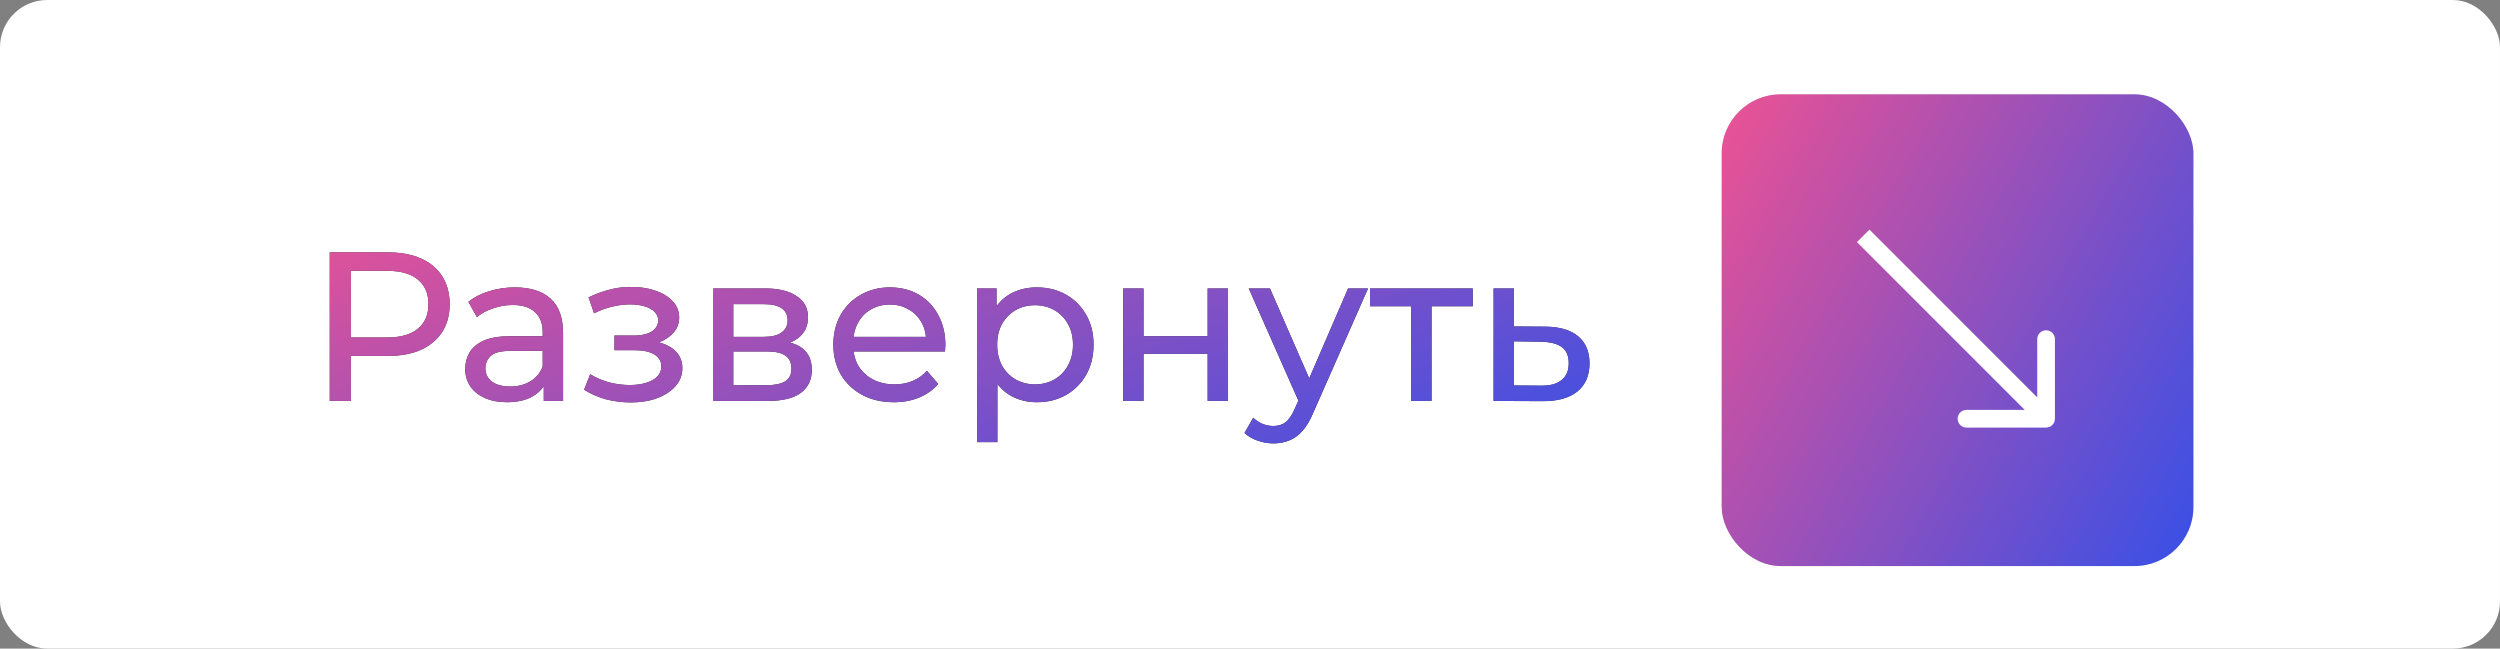 <?xml version="1.0" encoding="UTF-8"?> <svg xmlns="http://www.w3.org/2000/svg" width="212" height="55" viewBox="0 0 212 55" fill="none"><rect x="0" y="0" width="212" height="55" fill="#808080" stroke="none"/><rect width="212" height="55" rx="4" fill="white"></rect><rect x="146" y="8" width="40" height="40" rx="5" fill="#D9D9D9"></rect><rect x="146" y="8" width="40" height="40" rx="5" fill="url(#paint0_linear_1160_12)"></rect><path d="M173.508 36.258C173.922 36.258 174.258 35.922 174.258 35.508V28.758C174.258 28.344 173.922 28.008 173.508 28.008C173.094 28.008 172.758 28.344 172.758 28.758V34.758H166.758C166.344 34.758 166.008 35.094 166.008 35.508C166.008 35.922 166.344 36.258 166.758 36.258H173.508ZM157.47 20.53L172.978 36.038L174.038 34.978L158.53 19.47L157.47 20.53Z" fill="white"></path><path d="M27.962 34V21.4H32.876C33.98 21.4 34.922 21.574 35.702 21.922C36.482 22.27 37.082 22.774 37.502 23.434C37.922 24.094 38.132 24.88 38.132 25.792C38.132 26.704 37.922 27.49 37.502 28.15C37.082 28.798 36.482 29.302 35.702 29.662C34.922 30.01 33.98 30.184 32.876 30.184H28.952L29.762 29.338V34H27.962ZM29.762 29.518L28.952 28.618H32.822C33.974 28.618 34.844 28.372 35.432 27.88C36.032 27.388 36.332 26.692 36.332 25.792C36.332 24.892 36.032 24.196 35.432 23.704C34.844 23.212 33.974 22.966 32.822 22.966H28.952L29.762 22.066V29.518ZM46.11 34V31.984L46.02 31.606V28.168C46.02 27.436 45.804 26.872 45.372 26.476C44.952 26.068 44.316 25.864 43.464 25.864C42.9 25.864 42.348 25.96 41.808 26.152C41.268 26.332 40.812 26.578 40.44 26.89L39.72 25.594C40.212 25.198 40.8 24.898 41.484 24.694C42.18 24.478 42.906 24.37 43.662 24.37C44.97 24.37 45.978 24.688 46.686 25.324C47.394 25.96 47.748 26.932 47.748 28.24V34H46.11ZM42.978 34.108C42.27 34.108 41.646 33.988 41.106 33.748C40.578 33.508 40.17 33.178 39.882 32.758C39.594 32.326 39.45 31.84 39.45 31.3C39.45 30.784 39.57 30.316 39.81 29.896C40.062 29.476 40.464 29.14 41.016 28.888C41.58 28.636 42.336 28.51 43.284 28.51H46.308V29.752H43.356C42.492 29.752 41.91 29.896 41.61 30.184C41.31 30.472 41.16 30.82 41.16 31.228C41.16 31.696 41.346 32.074 41.718 32.362C42.09 32.638 42.606 32.776 43.266 32.776C43.914 32.776 44.478 32.632 44.958 32.344C45.45 32.056 45.804 31.636 46.02 31.084L46.362 32.272C46.134 32.836 45.732 33.286 45.156 33.622C44.58 33.946 43.854 34.108 42.978 34.108ZM53.491 34.126C52.771 34.126 52.063 34.036 51.367 33.856C50.683 33.664 50.071 33.394 49.531 33.046L50.053 31.732C50.509 32.02 51.031 32.248 51.619 32.416C52.207 32.572 52.801 32.65 53.401 32.65C53.953 32.65 54.427 32.584 54.823 32.452C55.231 32.32 55.543 32.14 55.759 31.912C55.975 31.672 56.083 31.396 56.083 31.084C56.083 30.64 55.885 30.298 55.489 30.058C55.093 29.818 54.541 29.698 53.833 29.698H52.105V28.456H53.725C54.145 28.456 54.511 28.408 54.823 28.312C55.135 28.216 55.375 28.072 55.543 27.88C55.723 27.676 55.813 27.442 55.813 27.178C55.813 26.89 55.711 26.644 55.507 26.44C55.303 26.236 55.015 26.08 54.643 25.972C54.283 25.864 53.857 25.81 53.365 25.81C52.885 25.822 52.393 25.888 51.889 26.008C51.397 26.128 50.893 26.314 50.377 26.566L49.909 25.216C50.485 24.94 51.049 24.73 51.601 24.586C52.165 24.43 52.723 24.346 53.275 24.334C54.103 24.31 54.841 24.406 55.489 24.622C56.137 24.826 56.647 25.126 57.019 25.522C57.403 25.918 57.595 26.386 57.595 26.926C57.595 27.382 57.451 27.79 57.163 28.15C56.875 28.498 56.491 28.774 56.011 28.978C55.531 29.182 54.979 29.284 54.355 29.284L54.427 28.87C55.495 28.87 56.335 29.08 56.947 29.5C57.559 29.92 57.865 30.49 57.865 31.21C57.865 31.786 57.673 32.296 57.289 32.74C56.905 33.172 56.383 33.514 55.723 33.766C55.075 34.006 54.331 34.126 53.491 34.126ZM60.492 34V24.46H64.92C66.036 24.46 66.912 24.676 67.548 25.108C68.196 25.528 68.52 26.128 68.52 26.908C68.52 27.688 68.214 28.294 67.602 28.726C67.002 29.146 66.204 29.356 65.208 29.356L65.478 28.888C66.618 28.888 67.464 29.098 68.016 29.518C68.568 29.938 68.844 30.556 68.844 31.372C68.844 32.2 68.532 32.848 67.908 33.316C67.296 33.772 66.354 34 65.082 34H60.492ZM62.184 32.668H64.956C65.676 32.668 66.216 32.56 66.576 32.344C66.936 32.116 67.116 31.756 67.116 31.264C67.116 30.76 66.948 30.394 66.612 30.166C66.288 29.926 65.772 29.806 65.064 29.806H62.184V32.668ZM62.184 28.564H64.776C65.436 28.564 65.934 28.444 66.27 28.204C66.618 27.952 66.792 27.604 66.792 27.16C66.792 26.704 66.618 26.362 66.27 26.134C65.934 25.906 65.436 25.792 64.776 25.792H62.184V28.564ZM75.797 34.108C74.777 34.108 73.877 33.898 73.097 33.478C72.329 33.058 71.729 32.482 71.297 31.75C70.877 31.018 70.667 30.178 70.667 29.23C70.667 28.282 70.871 27.442 71.279 26.71C71.699 25.978 72.269 25.408 72.989 25C73.721 24.58 74.543 24.37 75.455 24.37C76.379 24.37 77.195 24.574 77.903 24.982C78.611 25.39 79.163 25.966 79.559 26.71C79.967 27.442 80.171 28.3 80.171 29.284C80.171 29.356 80.165 29.44 80.153 29.536C80.153 29.632 80.147 29.722 80.135 29.806H72.017V28.564H79.235L78.533 28.996C78.545 28.384 78.419 27.838 78.155 27.358C77.891 26.878 77.525 26.506 77.057 26.242C76.601 25.966 76.067 25.828 75.455 25.828C74.855 25.828 74.321 25.966 73.853 26.242C73.385 26.506 73.019 26.884 72.755 27.376C72.491 27.856 72.359 28.408 72.359 29.032V29.32C72.359 29.956 72.503 30.526 72.791 31.03C73.091 31.522 73.505 31.906 74.033 32.182C74.561 32.458 75.167 32.596 75.851 32.596C76.415 32.596 76.925 32.5 77.381 32.308C77.849 32.116 78.257 31.828 78.605 31.444L79.559 32.56C79.127 33.064 78.587 33.448 77.939 33.712C77.303 33.976 76.589 34.108 75.797 34.108ZM87.91 34.108C87.118 34.108 86.392 33.928 85.732 33.568C85.084 33.196 84.562 32.65 84.166 31.93C83.782 31.21 83.59 30.31 83.59 29.23C83.59 28.15 83.776 27.25 84.148 26.53C84.532 25.81 85.048 25.27 85.696 24.91C86.356 24.55 87.094 24.37 87.91 24.37C88.846 24.37 89.674 24.574 90.394 24.982C91.114 25.39 91.684 25.96 92.104 26.692C92.524 27.412 92.734 28.258 92.734 29.23C92.734 30.202 92.524 31.054 92.104 31.786C91.684 32.518 91.114 33.088 90.394 33.496C89.674 33.904 88.846 34.108 87.91 34.108ZM82.852 37.492V24.46H84.508V27.034L84.4 29.248L84.58 31.462V37.492H82.852ZM87.766 32.596C88.378 32.596 88.924 32.458 89.404 32.182C89.896 31.906 90.28 31.516 90.556 31.012C90.844 30.496 90.988 29.902 90.988 29.23C90.988 28.546 90.844 27.958 90.556 27.466C90.28 26.962 89.896 26.572 89.404 26.296C88.924 26.02 88.378 25.882 87.766 25.882C87.166 25.882 86.62 26.02 86.128 26.296C85.648 26.572 85.264 26.962 84.976 27.466C84.7 27.958 84.562 28.546 84.562 29.23C84.562 29.902 84.7 30.496 84.976 31.012C85.264 31.516 85.648 31.906 86.128 32.182C86.62 32.458 87.166 32.596 87.766 32.596ZM95.244 34V24.46H96.972V28.51H102.408V24.46H104.136V34H102.408V30.004H96.972V34H95.244ZM107.982 37.6C107.526 37.6 107.082 37.522 106.65 37.366C106.218 37.222 105.846 37.006 105.534 36.718L106.272 35.422C106.512 35.65 106.776 35.824 107.064 35.944C107.352 36.064 107.658 36.124 107.982 36.124C108.402 36.124 108.75 36.016 109.026 35.8C109.302 35.584 109.56 35.2 109.8 34.648L110.394 33.334L110.574 33.118L114.318 24.46H116.01L111.384 34.954C111.108 35.626 110.796 36.154 110.448 36.538C110.112 36.922 109.74 37.192 109.332 37.348C108.924 37.516 108.474 37.6 107.982 37.6ZM110.25 34.306L105.894 24.46H107.694L111.402 32.956L110.25 34.306ZM119.669 34V25.522L120.101 25.972H116.177V24.46H124.889V25.972H120.983L121.397 25.522V34H119.669ZM131.066 27.7C132.278 27.712 133.202 27.988 133.838 28.528C134.474 29.068 134.792 29.83 134.792 30.814C134.792 31.846 134.444 32.644 133.748 33.208C133.052 33.76 132.068 34.03 130.796 34.018L126.656 34V24.46H128.384V27.682L131.066 27.7ZM130.652 32.704C131.432 32.716 132.02 32.56 132.416 32.236C132.824 31.912 133.028 31.432 133.028 30.796C133.028 30.172 132.83 29.716 132.434 29.428C132.038 29.14 131.444 28.99 130.652 28.978L128.384 28.942V32.686L130.652 32.704Z" fill="#2D2D31"></path><path d="M27.962 34V21.4H32.876C33.98 21.4 34.922 21.574 35.702 21.922C36.482 22.27 37.082 22.774 37.502 23.434C37.922 24.094 38.132 24.88 38.132 25.792C38.132 26.704 37.922 27.49 37.502 28.15C37.082 28.798 36.482 29.302 35.702 29.662C34.922 30.01 33.98 30.184 32.876 30.184H28.952L29.762 29.338V34H27.962ZM29.762 29.518L28.952 28.618H32.822C33.974 28.618 34.844 28.372 35.432 27.88C36.032 27.388 36.332 26.692 36.332 25.792C36.332 24.892 36.032 24.196 35.432 23.704C34.844 23.212 33.974 22.966 32.822 22.966H28.952L29.762 22.066V29.518ZM46.11 34V31.984L46.02 31.606V28.168C46.02 27.436 45.804 26.872 45.372 26.476C44.952 26.068 44.316 25.864 43.464 25.864C42.9 25.864 42.348 25.96 41.808 26.152C41.268 26.332 40.812 26.578 40.44 26.89L39.72 25.594C40.212 25.198 40.8 24.898 41.484 24.694C42.18 24.478 42.906 24.37 43.662 24.37C44.97 24.37 45.978 24.688 46.686 25.324C47.394 25.96 47.748 26.932 47.748 28.24V34H46.11ZM42.978 34.108C42.27 34.108 41.646 33.988 41.106 33.748C40.578 33.508 40.17 33.178 39.882 32.758C39.594 32.326 39.45 31.84 39.45 31.3C39.45 30.784 39.57 30.316 39.81 29.896C40.062 29.476 40.464 29.14 41.016 28.888C41.58 28.636 42.336 28.51 43.284 28.51H46.308V29.752H43.356C42.492 29.752 41.91 29.896 41.61 30.184C41.31 30.472 41.16 30.82 41.16 31.228C41.16 31.696 41.346 32.074 41.718 32.362C42.09 32.638 42.606 32.776 43.266 32.776C43.914 32.776 44.478 32.632 44.958 32.344C45.45 32.056 45.804 31.636 46.02 31.084L46.362 32.272C46.134 32.836 45.732 33.286 45.156 33.622C44.58 33.946 43.854 34.108 42.978 34.108ZM53.491 34.126C52.771 34.126 52.063 34.036 51.367 33.856C50.683 33.664 50.071 33.394 49.531 33.046L50.053 31.732C50.509 32.02 51.031 32.248 51.619 32.416C52.207 32.572 52.801 32.65 53.401 32.65C53.953 32.65 54.427 32.584 54.823 32.452C55.231 32.32 55.543 32.14 55.759 31.912C55.975 31.672 56.083 31.396 56.083 31.084C56.083 30.64 55.885 30.298 55.489 30.058C55.093 29.818 54.541 29.698 53.833 29.698H52.105V28.456H53.725C54.145 28.456 54.511 28.408 54.823 28.312C55.135 28.216 55.375 28.072 55.543 27.88C55.723 27.676 55.813 27.442 55.813 27.178C55.813 26.89 55.711 26.644 55.507 26.44C55.303 26.236 55.015 26.08 54.643 25.972C54.283 25.864 53.857 25.81 53.365 25.81C52.885 25.822 52.393 25.888 51.889 26.008C51.397 26.128 50.893 26.314 50.377 26.566L49.909 25.216C50.485 24.94 51.049 24.73 51.601 24.586C52.165 24.43 52.723 24.346 53.275 24.334C54.103 24.31 54.841 24.406 55.489 24.622C56.137 24.826 56.647 25.126 57.019 25.522C57.403 25.918 57.595 26.386 57.595 26.926C57.595 27.382 57.451 27.79 57.163 28.15C56.875 28.498 56.491 28.774 56.011 28.978C55.531 29.182 54.979 29.284 54.355 29.284L54.427 28.87C55.495 28.87 56.335 29.08 56.947 29.5C57.559 29.92 57.865 30.49 57.865 31.21C57.865 31.786 57.673 32.296 57.289 32.74C56.905 33.172 56.383 33.514 55.723 33.766C55.075 34.006 54.331 34.126 53.491 34.126ZM60.492 34V24.46H64.92C66.036 24.46 66.912 24.676 67.548 25.108C68.196 25.528 68.52 26.128 68.52 26.908C68.52 27.688 68.214 28.294 67.602 28.726C67.002 29.146 66.204 29.356 65.208 29.356L65.478 28.888C66.618 28.888 67.464 29.098 68.016 29.518C68.568 29.938 68.844 30.556 68.844 31.372C68.844 32.2 68.532 32.848 67.908 33.316C67.296 33.772 66.354 34 65.082 34H60.492ZM62.184 32.668H64.956C65.676 32.668 66.216 32.56 66.576 32.344C66.936 32.116 67.116 31.756 67.116 31.264C67.116 30.76 66.948 30.394 66.612 30.166C66.288 29.926 65.772 29.806 65.064 29.806H62.184V32.668ZM62.184 28.564H64.776C65.436 28.564 65.934 28.444 66.27 28.204C66.618 27.952 66.792 27.604 66.792 27.16C66.792 26.704 66.618 26.362 66.27 26.134C65.934 25.906 65.436 25.792 64.776 25.792H62.184V28.564ZM75.797 34.108C74.777 34.108 73.877 33.898 73.097 33.478C72.329 33.058 71.729 32.482 71.297 31.75C70.877 31.018 70.667 30.178 70.667 29.23C70.667 28.282 70.871 27.442 71.279 26.71C71.699 25.978 72.269 25.408 72.989 25C73.721 24.58 74.543 24.37 75.455 24.37C76.379 24.37 77.195 24.574 77.903 24.982C78.611 25.39 79.163 25.966 79.559 26.71C79.967 27.442 80.171 28.3 80.171 29.284C80.171 29.356 80.165 29.44 80.153 29.536C80.153 29.632 80.147 29.722 80.135 29.806H72.017V28.564H79.235L78.533 28.996C78.545 28.384 78.419 27.838 78.155 27.358C77.891 26.878 77.525 26.506 77.057 26.242C76.601 25.966 76.067 25.828 75.455 25.828C74.855 25.828 74.321 25.966 73.853 26.242C73.385 26.506 73.019 26.884 72.755 27.376C72.491 27.856 72.359 28.408 72.359 29.032V29.32C72.359 29.956 72.503 30.526 72.791 31.03C73.091 31.522 73.505 31.906 74.033 32.182C74.561 32.458 75.167 32.596 75.851 32.596C76.415 32.596 76.925 32.5 77.381 32.308C77.849 32.116 78.257 31.828 78.605 31.444L79.559 32.56C79.127 33.064 78.587 33.448 77.939 33.712C77.303 33.976 76.589 34.108 75.797 34.108ZM87.91 34.108C87.118 34.108 86.392 33.928 85.732 33.568C85.084 33.196 84.562 32.65 84.166 31.93C83.782 31.21 83.59 30.31 83.59 29.23C83.59 28.15 83.776 27.25 84.148 26.53C84.532 25.81 85.048 25.27 85.696 24.91C86.356 24.55 87.094 24.37 87.91 24.37C88.846 24.37 89.674 24.574 90.394 24.982C91.114 25.39 91.684 25.96 92.104 26.692C92.524 27.412 92.734 28.258 92.734 29.23C92.734 30.202 92.524 31.054 92.104 31.786C91.684 32.518 91.114 33.088 90.394 33.496C89.674 33.904 88.846 34.108 87.91 34.108ZM82.852 37.492V24.46H84.508V27.034L84.4 29.248L84.58 31.462V37.492H82.852ZM87.766 32.596C88.378 32.596 88.924 32.458 89.404 32.182C89.896 31.906 90.28 31.516 90.556 31.012C90.844 30.496 90.988 29.902 90.988 29.23C90.988 28.546 90.844 27.958 90.556 27.466C90.28 26.962 89.896 26.572 89.404 26.296C88.924 26.02 88.378 25.882 87.766 25.882C87.166 25.882 86.62 26.02 86.128 26.296C85.648 26.572 85.264 26.962 84.976 27.466C84.7 27.958 84.562 28.546 84.562 29.23C84.562 29.902 84.7 30.496 84.976 31.012C85.264 31.516 85.648 31.906 86.128 32.182C86.62 32.458 87.166 32.596 87.766 32.596ZM95.244 34V24.46H96.972V28.51H102.408V24.46H104.136V34H102.408V30.004H96.972V34H95.244ZM107.982 37.6C107.526 37.6 107.082 37.522 106.65 37.366C106.218 37.222 105.846 37.006 105.534 36.718L106.272 35.422C106.512 35.65 106.776 35.824 107.064 35.944C107.352 36.064 107.658 36.124 107.982 36.124C108.402 36.124 108.75 36.016 109.026 35.8C109.302 35.584 109.56 35.2 109.8 34.648L110.394 33.334L110.574 33.118L114.318 24.46H116.01L111.384 34.954C111.108 35.626 110.796 36.154 110.448 36.538C110.112 36.922 109.74 37.192 109.332 37.348C108.924 37.516 108.474 37.6 107.982 37.6ZM110.25 34.306L105.894 24.46H107.694L111.402 32.956L110.25 34.306ZM119.669 34V25.522L120.101 25.972H116.177V24.46H124.889V25.972H120.983L121.397 25.522V34H119.669ZM131.066 27.7C132.278 27.712 133.202 27.988 133.838 28.528C134.474 29.068 134.792 29.83 134.792 30.814C134.792 31.846 134.444 32.644 133.748 33.208C133.052 33.76 132.068 34.03 130.796 34.018L126.656 34V24.46H128.384V27.682L131.066 27.7ZM130.652 32.704C131.432 32.716 132.02 32.56 132.416 32.236C132.824 31.912 133.028 31.432 133.028 30.796C133.028 30.172 132.83 29.716 132.434 29.428C132.038 29.14 131.444 28.99 130.652 28.978L128.384 28.942V32.686L130.652 32.704Z" fill="url(#paint1_linear_1160_12)"></path><defs><linearGradient id="paint0_linear_1160_12" x1="175" y1="99.75" x2="108.667" y2="61.835" gradientUnits="userSpaceOnUse"><stop stop-color="#014FFF"></stop><stop offset="1" stop-color="#FF528B"></stop></linearGradient><linearGradient id="paint1_linear_1160_12" x1="105.75" y1="67.463" x2="79.351" y2="-7.982" gradientUnits="userSpaceOnUse"><stop stop-color="#014FFF"></stop><stop offset="1" stop-color="#FF528B"></stop></linearGradient></defs></svg> 
